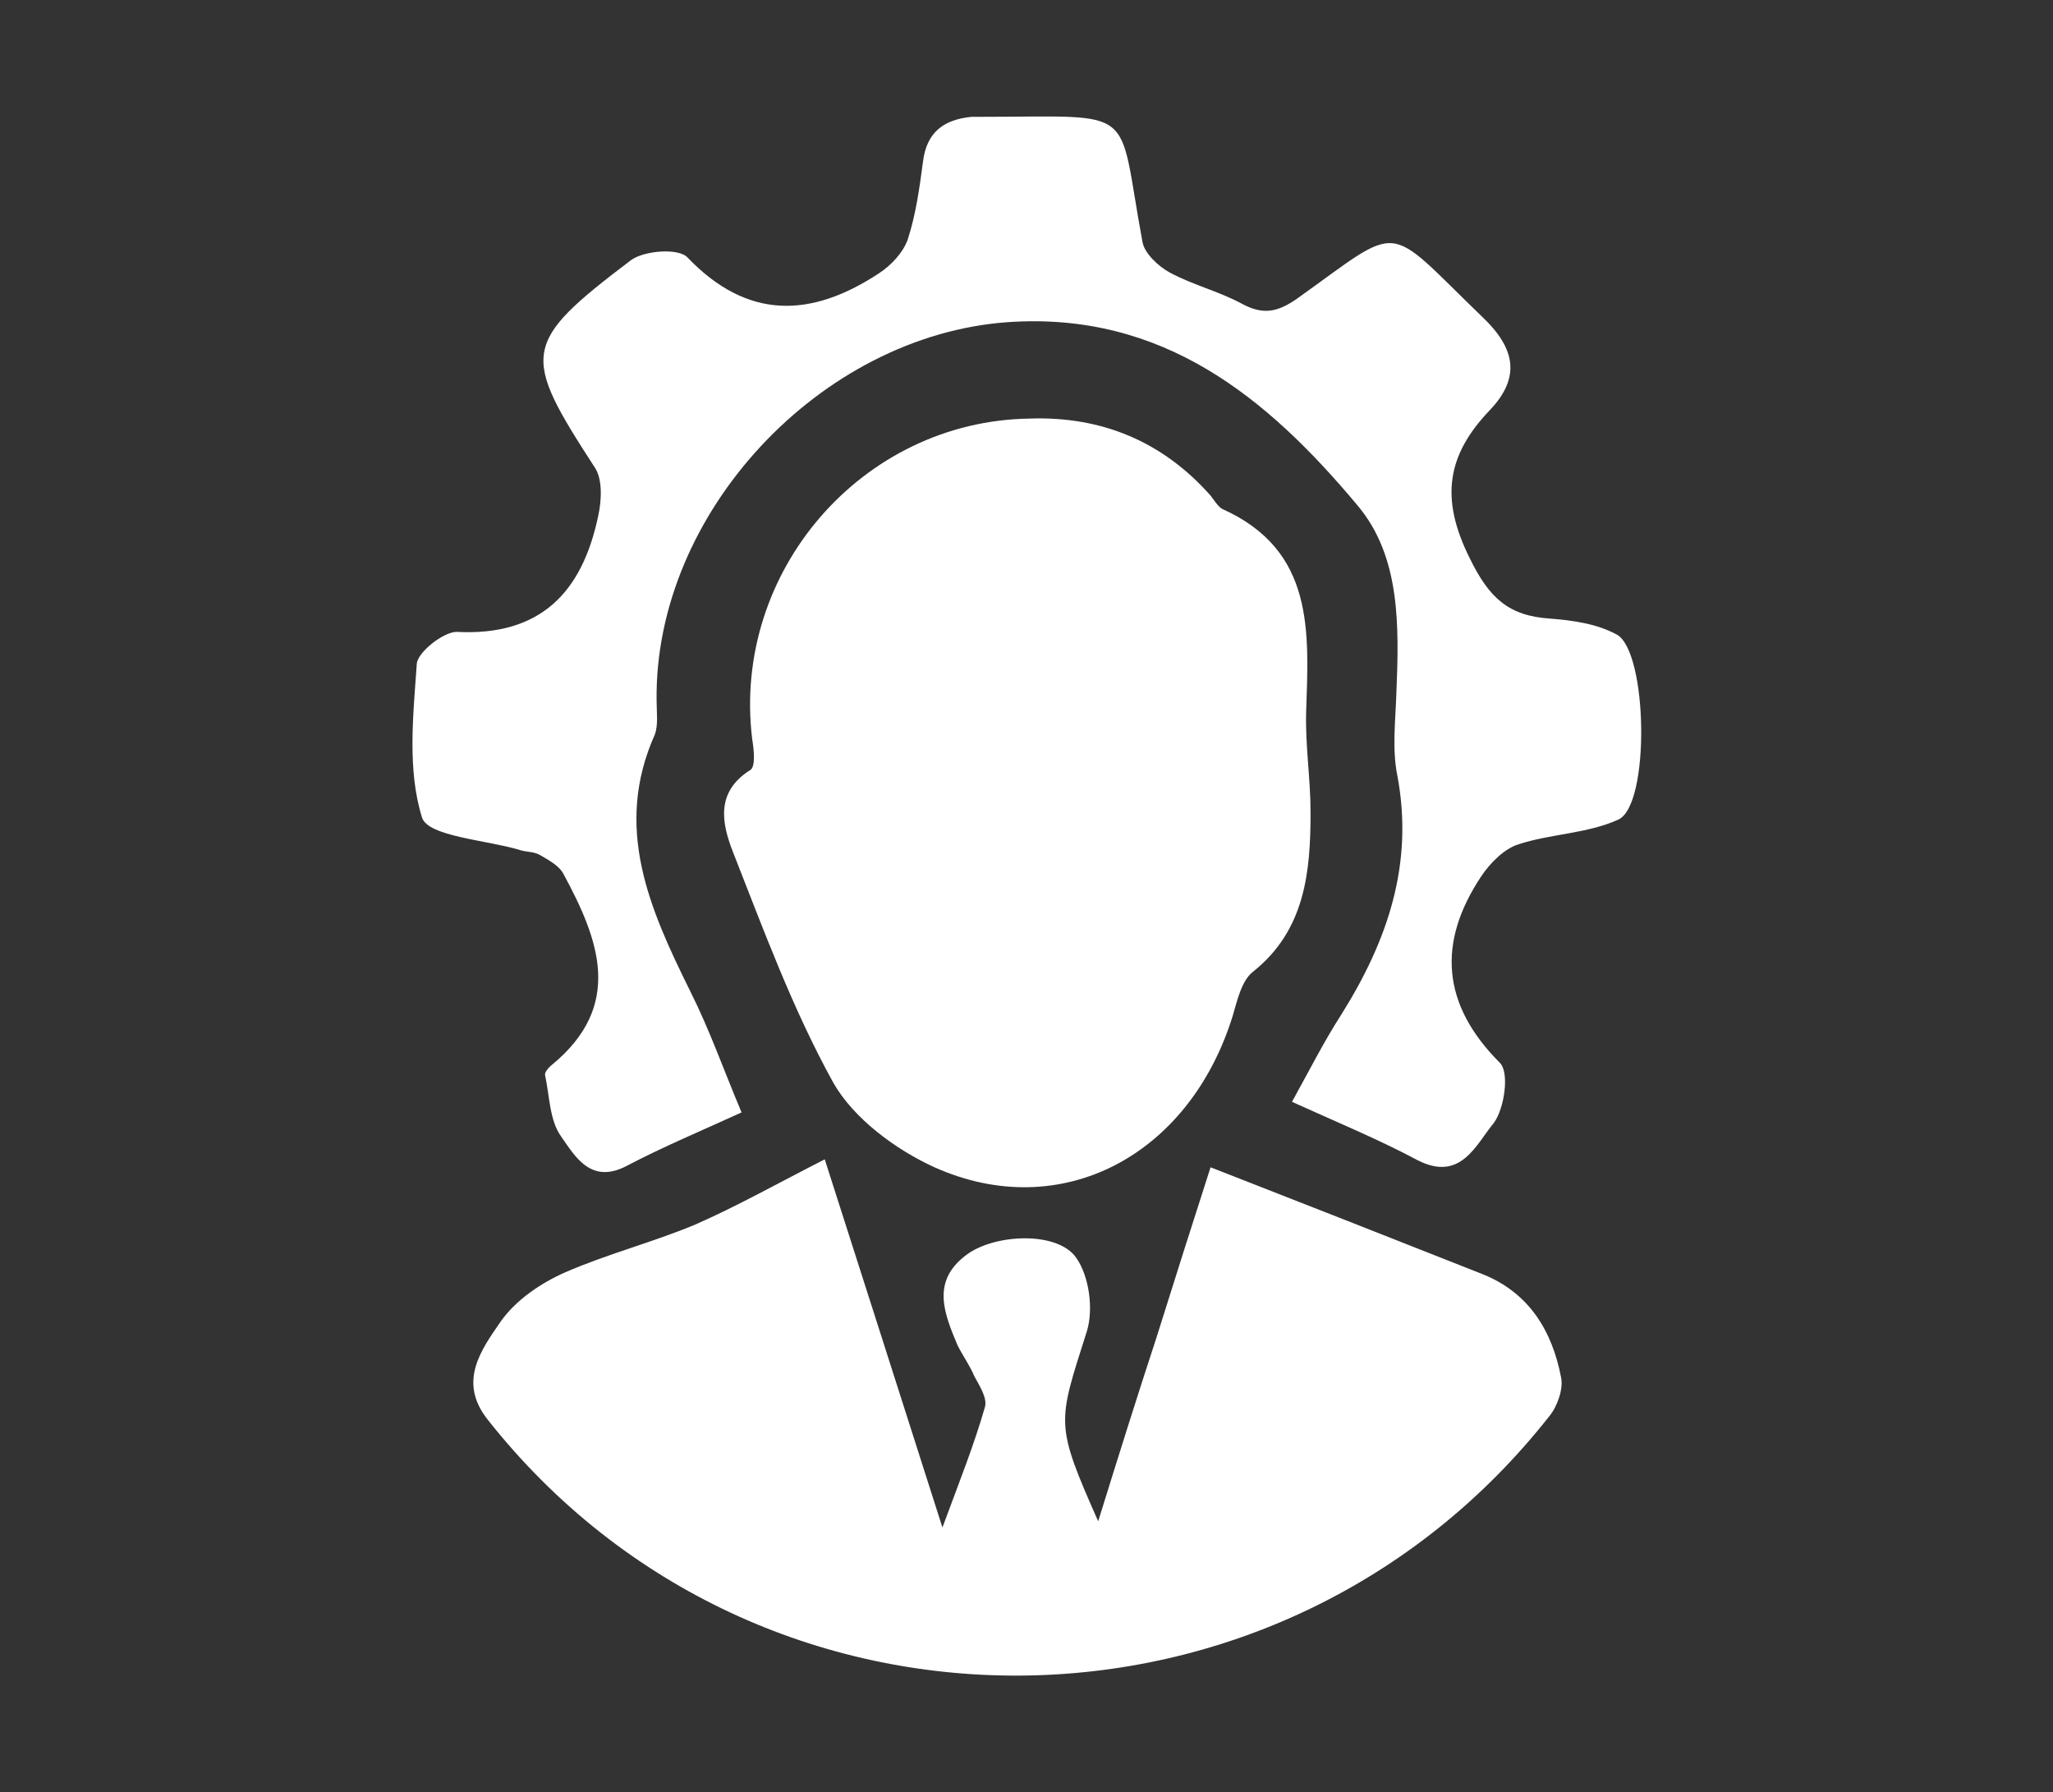 <?xml version="1.0" encoding="utf-8"?>
<!-- Generator: Adobe Illustrator 19.0.0, SVG Export Plug-In . SVG Version: 6.00 Build 0)  -->
<svg version="1.1" id="Layer_1" xmlns="http://www.w3.org/2000/svg" xmlns:xlink="http://www.w3.org/1999/xlink" x="0px" y="0px"
	 viewBox="16 -1.5 232 202.5" style="enable-background:new 16 -1.5 232 202.5;" xml:space="preserve">
<rect x="16" y="-1.5" width="232" height="202.5" fill="#333333" stroke="none"/>
<style type="text/css">
	.st0{fill:#FFFFFF;}
</style>
<g>
	<path class="st0" d="M99.8,124.2c-4.6,2.1-8.9,3.9-12.9,6c-4.1,2.2-5.9-1-7.5-3.3c-1.3-1.8-1.3-4.6-1.8-6.9
		c-0.1-0.3,0.4-0.9,0.8-1.2c8.1-6.7,5.3-14.1,1.3-21.5c-0.5-1-1.7-1.6-2.7-2.2c-0.7-0.4-1.6-0.3-2.4-0.6c-3.8-1.1-10.2-1.5-10.9-3.6
		c-1.7-5.4-1-11.6-0.6-17.4c0.1-1.3,3-3.6,4.5-3.6c9.5,0.5,14.2-4.5,16-13.1c0.4-1.8,0.5-4.2-0.4-5.5c-8.3-12.8-8.3-14,4.1-23.4
		c1.5-1.1,5.4-1.4,6.4-0.3c6.8,7.1,14,6.8,21.6,1.8c1.4-0.9,2.8-2.4,3.3-3.9c0.9-2.8,1.3-5.7,1.7-8.7c0.4-3.4,2.4-4.8,5.5-5.1
		c0.3,0,0.7,0,1,0c18.1,0,15.4-1.5,18.3,14.1c0.2,1.3,1.8,2.8,3.1,3.5c2.6,1.4,5.5,2.1,8.1,3.5c2.4,1.3,4,1,6.2-0.5
		c12.2-8.7,9.8-8.8,21,2c3.7,3.5,4.4,6.8,0.9,10.5c-4.9,5.1-5.7,10-2.3,16.8c2.2,4.5,4.4,6.5,9.1,6.8c2.6,0.2,5.3,0.6,7.5,1.8
		c3.5,1.9,3.8,19.2,0.2,20.9c-3.5,1.6-7.6,1.6-11.3,2.8c-1.6,0.5-3.2,2.1-4.2,3.6c-5,7.5-4.5,14.5,2.1,21.1c1.1,1.1,0.5,5.2-0.7,6.8
		c-2,2.4-3.7,6.7-8.6,4.2c-4.3-2.3-8.9-4.2-14.2-6.6c2-3.6,3.6-6.8,5.6-9.9c5.2-8.3,8.2-17,6.3-27c-0.6-3-0.2-6.2-0.1-9.3
		c0.3-7.5,0.5-15.4-4.4-21.2c-10.2-12.2-22-21.9-39.5-20.7c-21.2,1.5-40,21.6-39.7,42.8c0,1.3,0.2,2.7-0.2,3.8
		c-4.7,10.5-0.6,19.7,4,29C96.2,114.9,97.7,119.2,99.8,124.2z"/>
	<path class="st0" d="M132.3,45.8c8.2-0.3,15.1,2.6,20.5,8.7c0.4,0.5,0.8,1.2,1.3,1.5c10.5,4.7,9.8,13.9,9.5,23
		c-0.1,3.8,0.5,7.5,0.5,11.3c0,6.7-0.6,13.3-6.5,18c-1.3,1-1.8,3.3-2.3,5c-4.9,15.8-19.4,23.5-33.7,17.1c-4.4-2-9.1-5.5-11.4-9.5
		c-4.6-8.3-7.9-17.3-11.4-26.2c-1.2-3.1-2-6.7,2-9.2c0.6-0.4,0.4-2.3,0.2-3.5C98.7,63.1,113.4,46.1,132.3,45.8z"/>
	<path class="st0" d="M109.2,129.5c4.4,13.7,8.6,26.9,13.3,41.6c2-5.4,3.6-9.4,4.8-13.6c0.3-1-0.6-2.4-1.2-3.5
		c-0.5-1.2-1.3-2.3-1.9-3.5c-1.5-3.6-3-7.2,1-10.2c3.2-2.4,10.3-2.7,12.4,0.3c1.5,2.1,2,5.9,1.2,8.4c-3.3,10.4-3.6,10.3,1.3,21.4
		c2.3-7.4,4.4-14.1,6.6-20.8c2.1-6.7,4.2-13.3,6.1-19.2c10.5,4.1,20.7,8.1,30.8,12.1c5.2,2.1,7.8,6.4,8.8,11.6
		c0.3,1.3-0.4,3.3-1.3,4.4c-30.5,38.8-89.3,39.3-120,0.4c-3.4-4.3-0.7-7.9,1.5-11.1c1.7-2.4,4.5-4.3,7.2-5.5
		c4.8-2.1,9.9-3.4,14.7-5.4C99.3,134.8,103.9,132.2,109.2,129.5z"/>
</g>
</svg>
